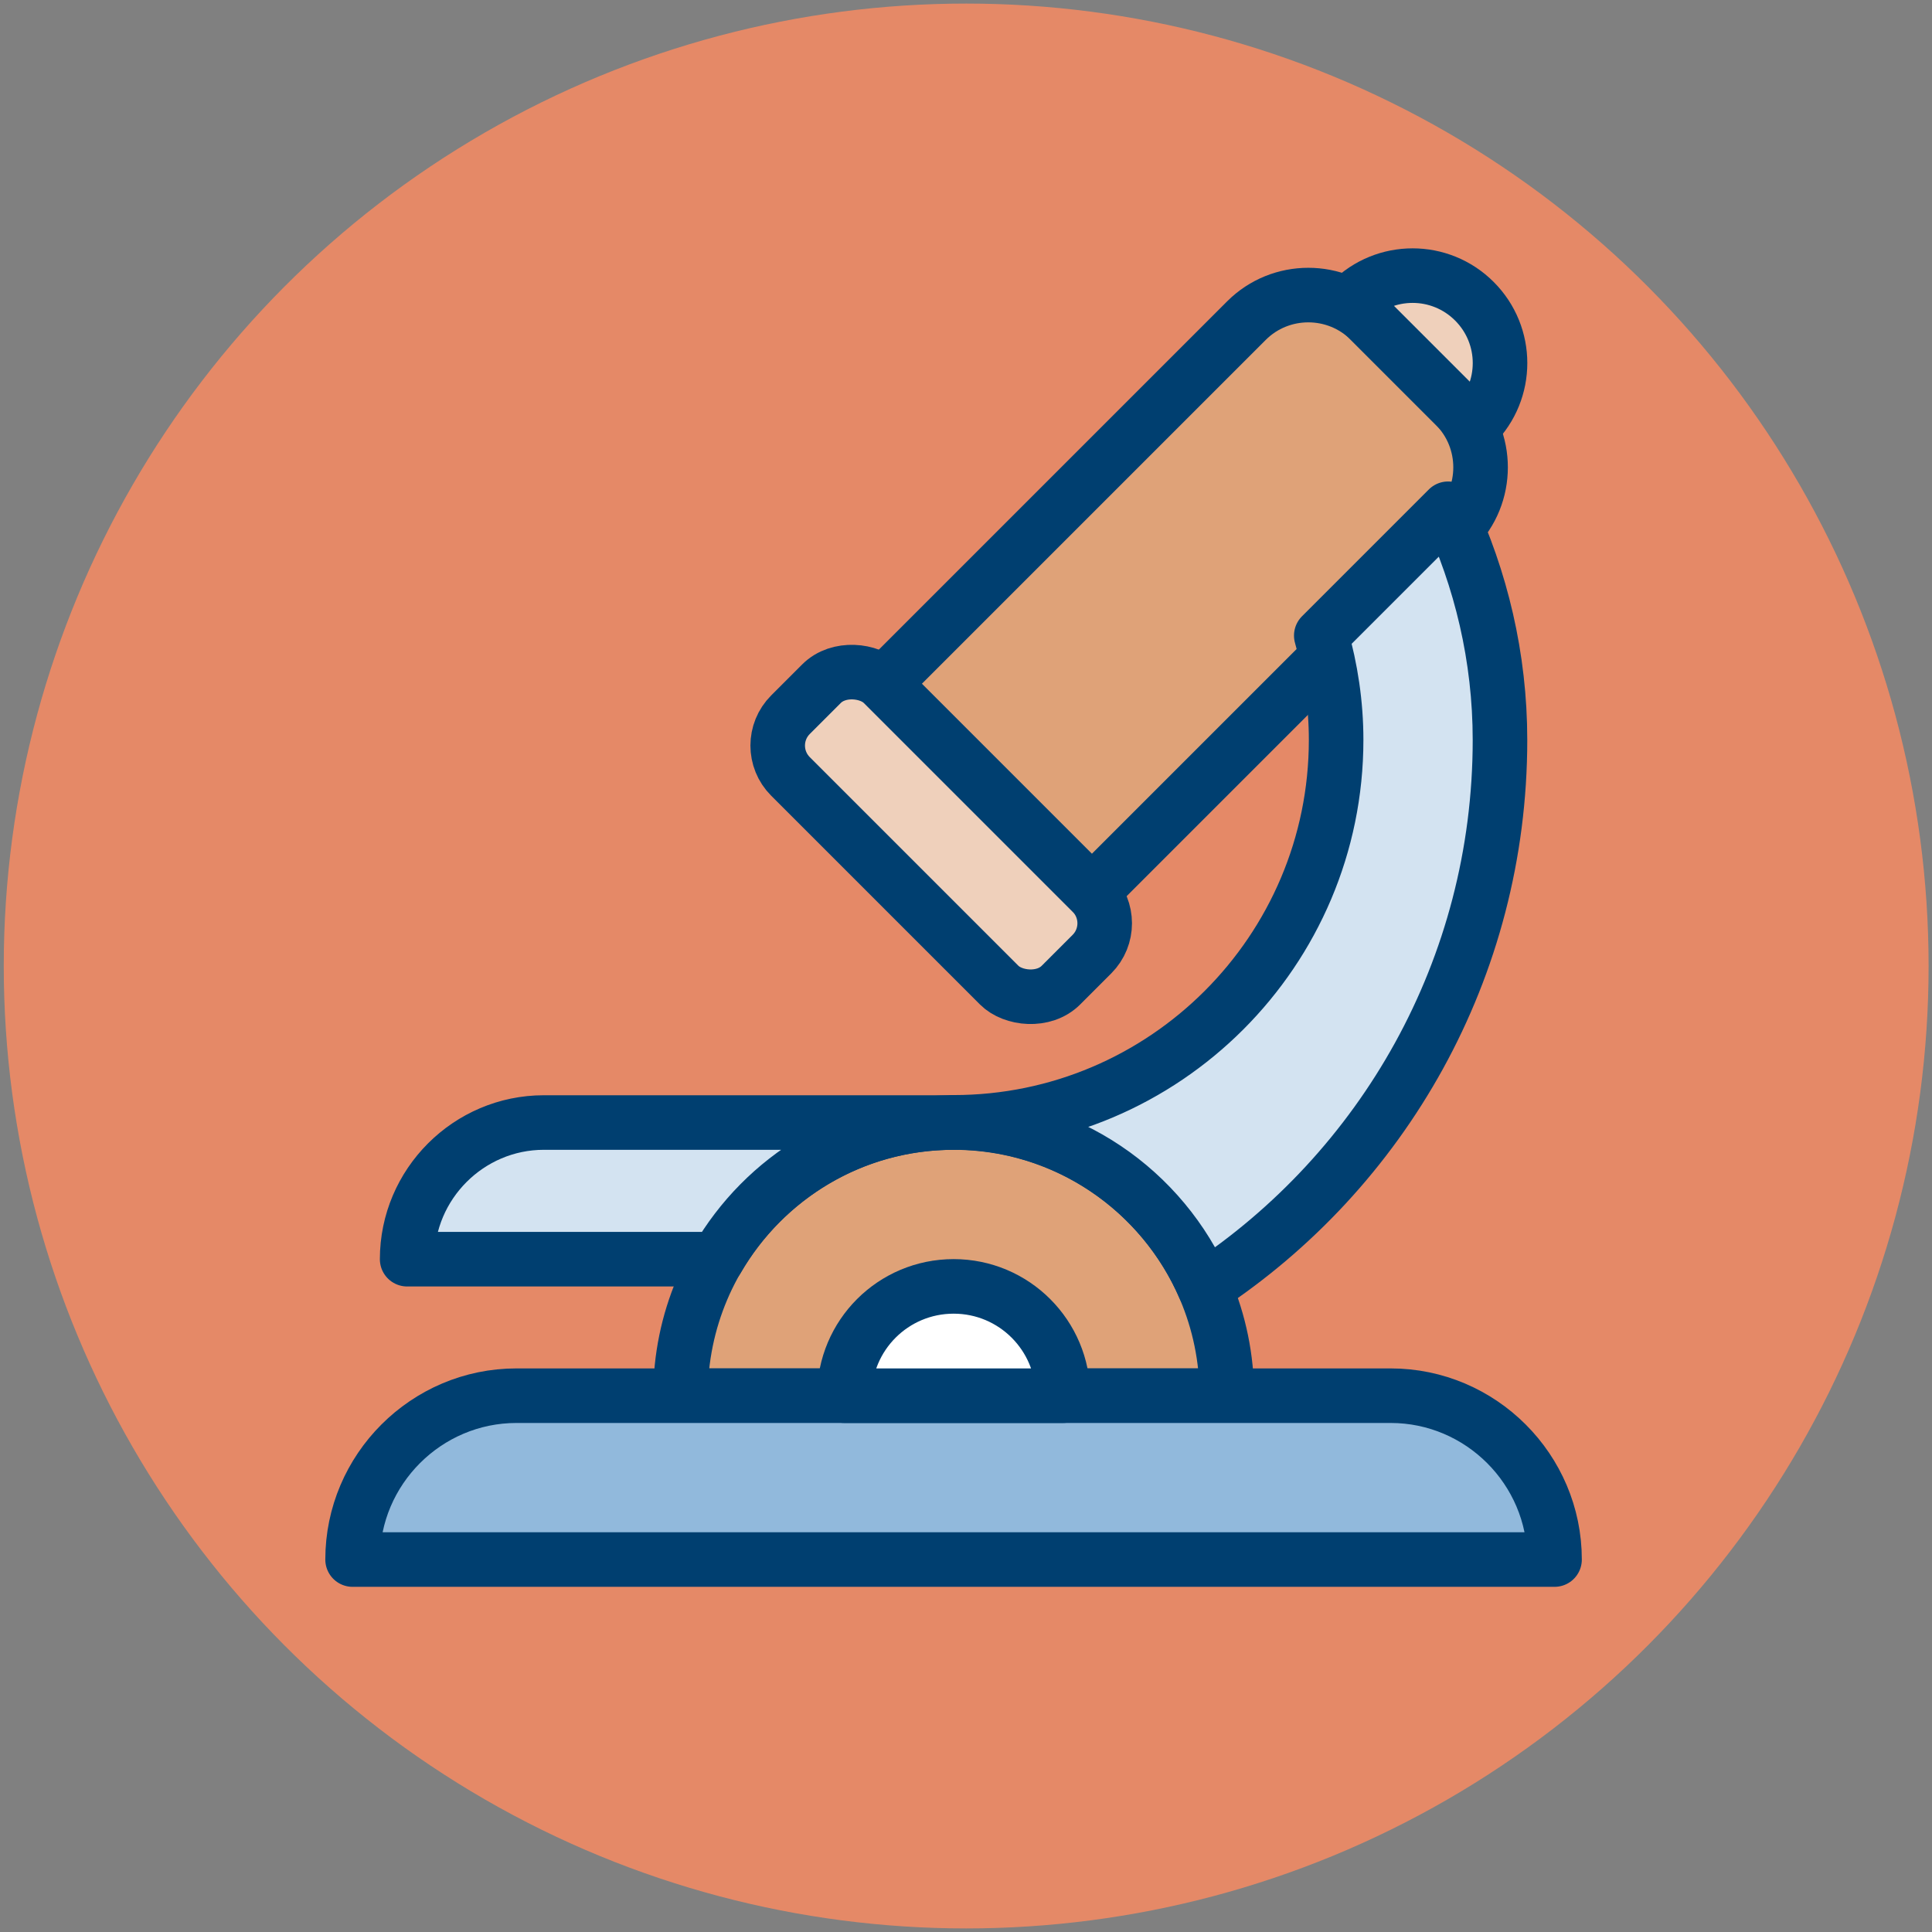<?xml version="1.0" encoding="UTF-8"?>
<svg id="Layer_4" data-name="Layer 4" xmlns="http://www.w3.org/2000/svg" viewBox="0 0 108 108">
  <rect x="0" y="0" width="108" height="108" fill="#808080" stroke="none"/>
  <defs>
    <style>
      .cls-1 {
        fill: #efd0bb;
      }

      .cls-1, .cls-2, .cls-3, .cls-4, .cls-5 {
        stroke: #003f70;
        stroke-linecap: round;
        stroke-linejoin: round;
        stroke-width: 3.05px;
      }

      .cls-6 {
        fill: #e58967;
      }

      .cls-2 {
        fill: #d3e3f1;
      }

      .cls-3 {
        fill: #91b9dc;
      }

      .cls-4 {
        fill: #fff;
      }

      .cls-5 {
        fill: #dfa278;
      }
    </style>
  </defs>
  <circle class="cls-6" cx="54.01" cy="54" r="53.8"/>
  <g>
    <rect class="cls-1" x="48.95" y="35.95" width="7.33" height="21.38" rx="2.44" ry="2.44" transform="translate(-17.57 50.87) rotate(-45)"/>
    <path class="cls-5" d="M49.38,38.22l20.3-20.3c1.9-1.9,5.01-1.9,6.91,0l4.75,4.75c1.9,1.9,1.9,5.01,0,6.91l-20.3,20.3-11.66-11.66Z"/>
    <path class="cls-1" d="M75.51,16.84c1.91-1.91,5-1.91,6.91,0s1.91,5,0,6.91l-6.91-6.91Z"/>
  </g>
  <path class="cls-5" d="M68.58,78.02c0-8.43-6.84-15.27-15.27-15.27s-15.27,6.84-15.27,15.27h30.54Z"/>
  <path class="cls-2" d="M53.31,62.75h-22.91c-4.2,0-7.64,3.44-7.64,7.64h17.33c2.64-4.56,7.56-7.64,13.21-7.64Z"/>
  <path class="cls-2" d="M83.85,41.37c0-4.63-1.06-9-2.9-12.93l-7.09,7.09c.53,1.86.83,3.81.83,5.83,0,11.79-9.59,21.38-21.38,21.38,6.29,0,11.69,3.81,14.03,9.24,9.95-6.55,16.51-17.82,16.51-30.62Z"/>
  <path class="cls-3" d="M19.71,87.18h0c0-5.04,4.12-9.16,9.16-9.16h48.87c5.04,0,9.16,4.12,9.16,9.16H19.71Z"/>
  <path class="cls-4" d="M59.42,78.02c0-3.37-2.73-6.11-6.11-6.11s-6.11,2.73-6.11,6.11h12.22Z"/>
</svg>